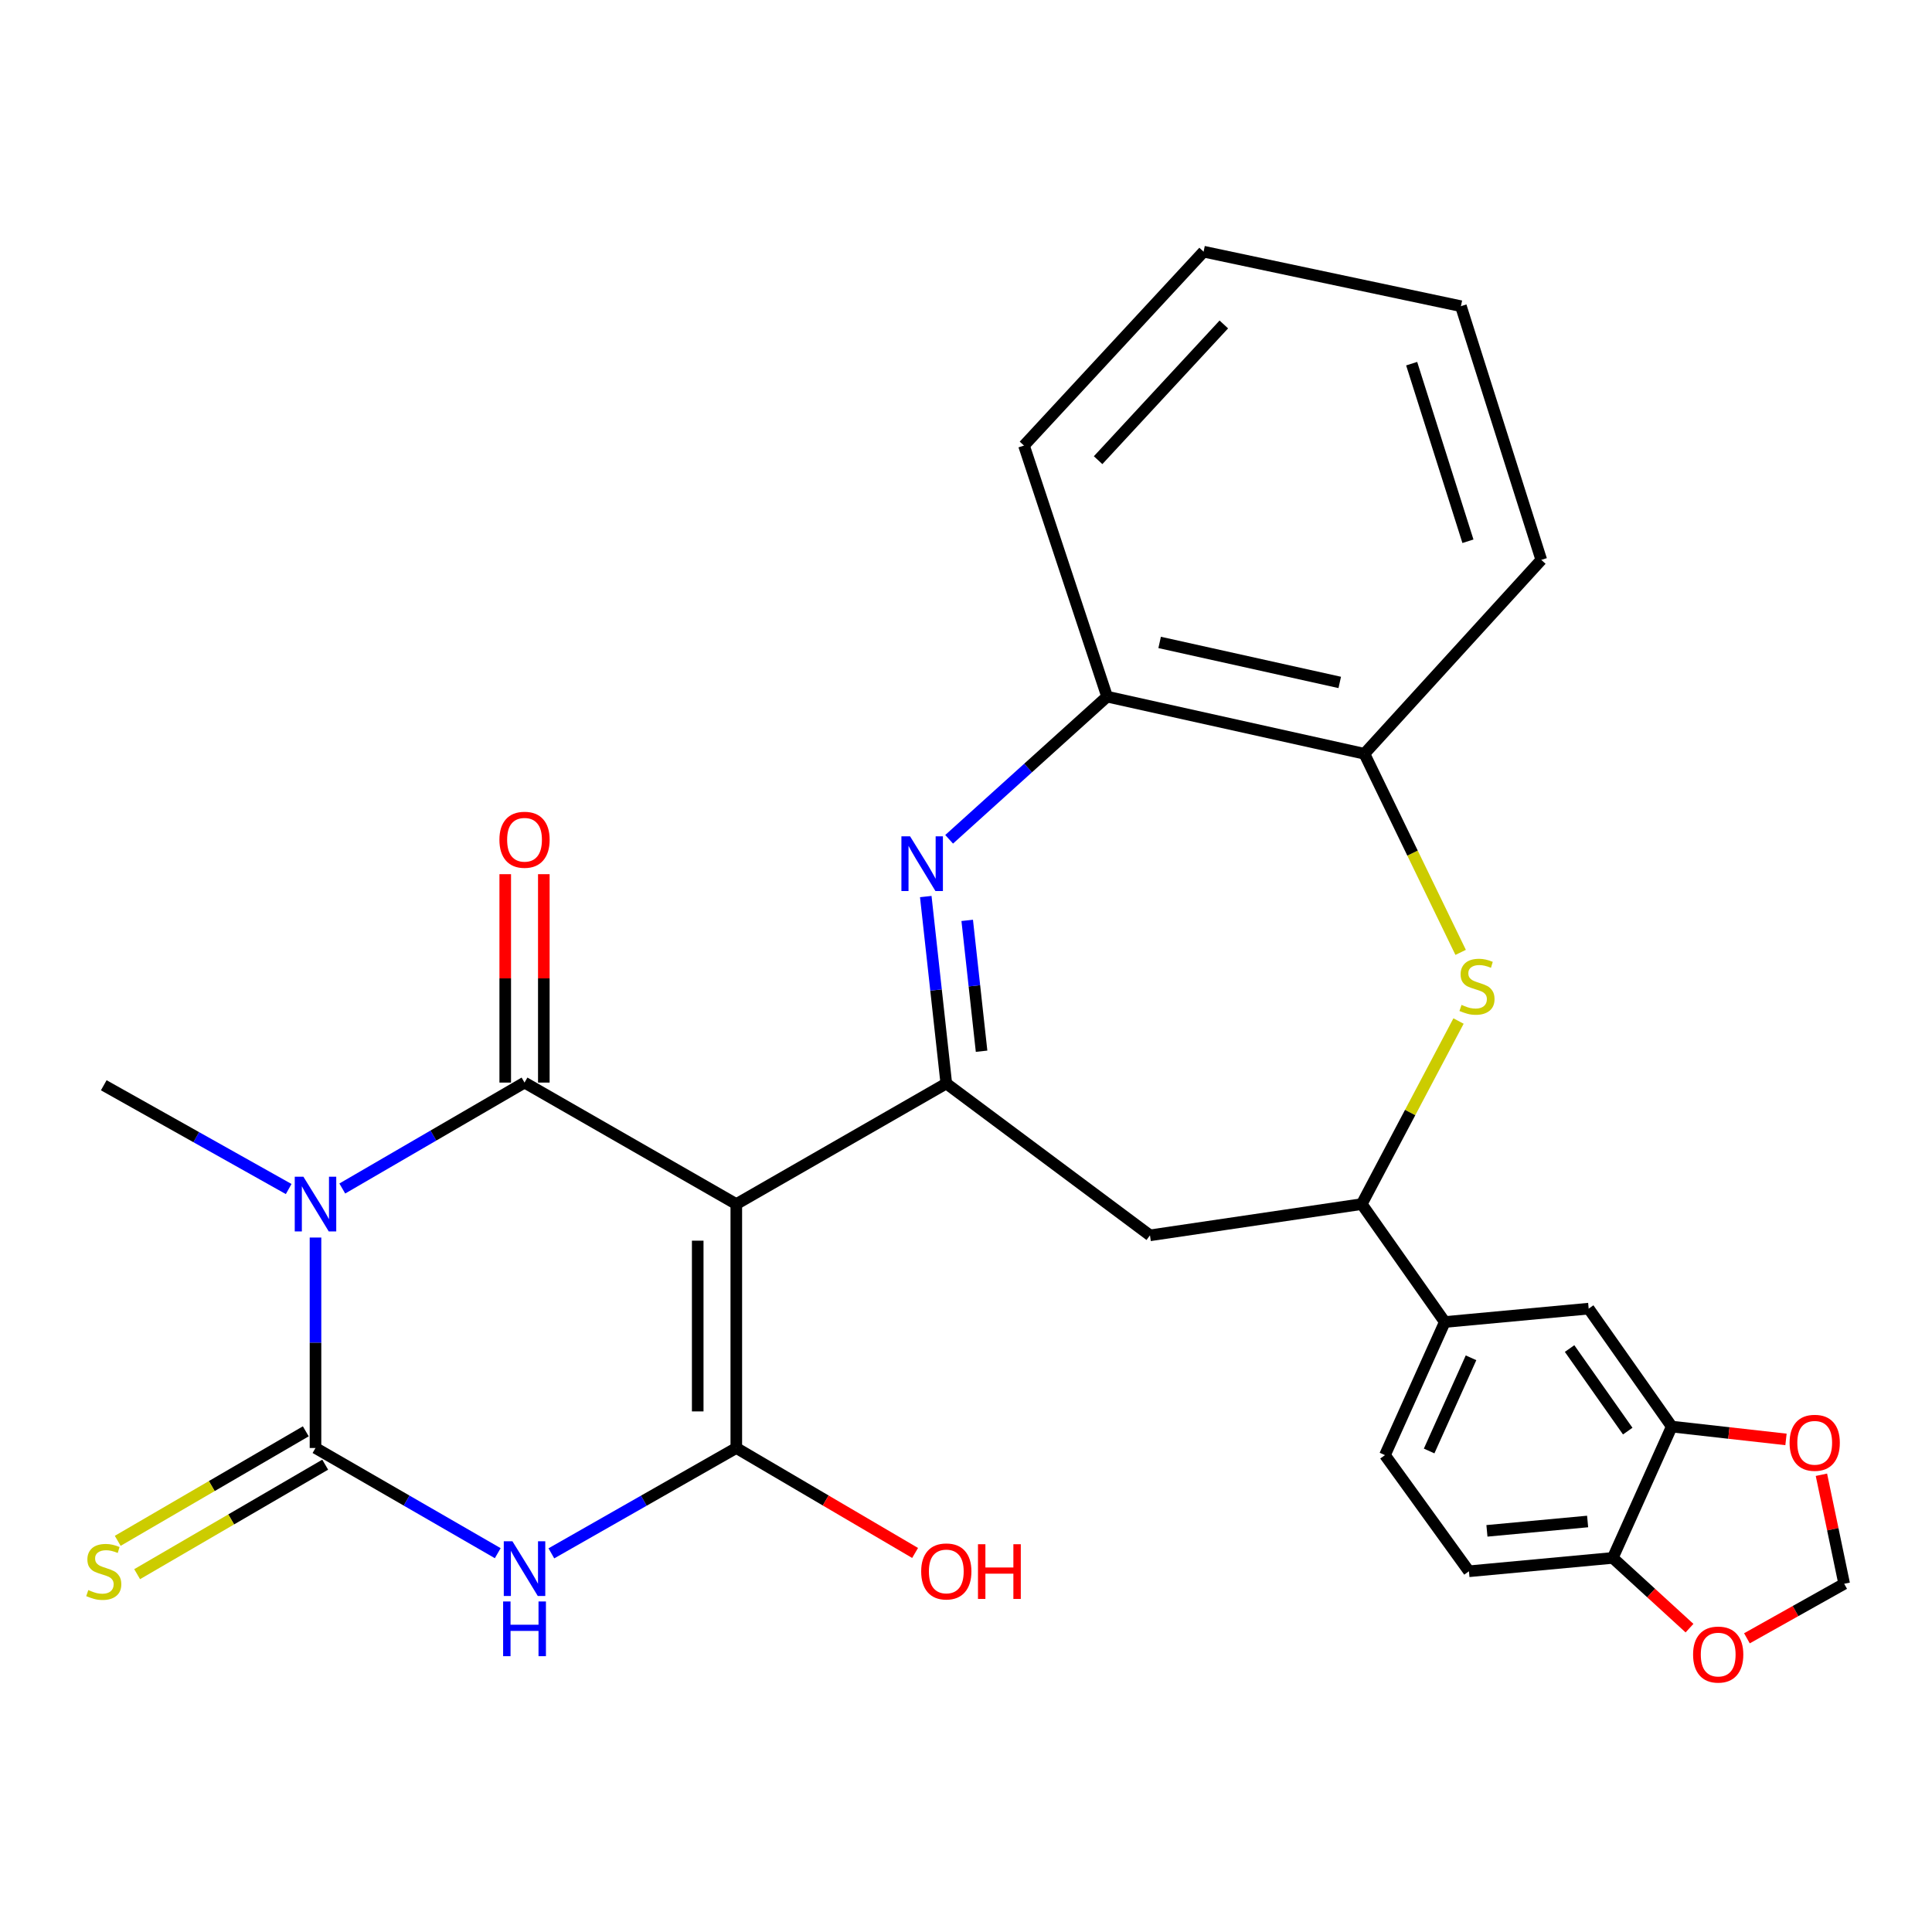 <?xml version='1.0' encoding='iso-8859-1'?>
<svg version='1.1' baseProfile='full'
              xmlns='http://www.w3.org/2000/svg'
                      xmlns:rdkit='http://www.rdkit.org/xml'
                      xmlns:xlink='http://www.w3.org/1999/xlink'
                  xml:space='preserve'
width='1000px' height='1000px' viewBox='0 0 1000 1000'>
<!-- END OF HEADER -->
<rect style='opacity:1.0;fill:#FFFFFF;stroke:none' width='1000' height='1000' x='0' y='0'> </rect>
<path class='bond-1' d='M 381.109,623.233 L 271.495,560.343' style='fill:none;fill-rule:evenodd;stroke:#000000;stroke-width:6px;stroke-linecap:butt;stroke-linejoin:miter;stroke-opacity:1' />
<path class='bond-4' d='M 381.109,623.233 L 381.109,749.48' style='fill:none;fill-rule:evenodd;stroke:#000000;stroke-width:6px;stroke-linecap:butt;stroke-linejoin:miter;stroke-opacity:1' />
<path class='bond-4' d='M 361.137,642.17 L 361.137,730.543' style='fill:none;fill-rule:evenodd;stroke:#000000;stroke-width:6px;stroke-linecap:butt;stroke-linejoin:miter;stroke-opacity:1' />
<path class='bond-5' d='M 381.109,623.233 L 489.802,560.809' style='fill:none;fill-rule:evenodd;stroke:#000000;stroke-width:6px;stroke-linecap:butt;stroke-linejoin:miter;stroke-opacity:1' />
<path class='bond-0' d='M 177.169,615.172 L 224.332,587.757' style='fill:none;fill-rule:evenodd;stroke:#0000FF;stroke-width:6px;stroke-linecap:butt;stroke-linejoin:miter;stroke-opacity:1' />
<path class='bond-0' d='M 224.332,587.757 L 271.495,560.343' style='fill:none;fill-rule:evenodd;stroke:#000000;stroke-width:6px;stroke-linecap:butt;stroke-linejoin:miter;stroke-opacity:1' />
<path class='bond-24' d='M 149.419,615.443 L 101.564,588.586' style='fill:none;fill-rule:evenodd;stroke:#0000FF;stroke-width:6px;stroke-linecap:butt;stroke-linejoin:miter;stroke-opacity:1' />
<path class='bond-24' d='M 101.564,588.586 L 53.708,561.73' style='fill:none;fill-rule:evenodd;stroke:#000000;stroke-width:6px;stroke-linecap:butt;stroke-linejoin:miter;stroke-opacity:1' />
<path class='bond-29' d='M 163.301,640.549 L 163.301,695.015' style='fill:none;fill-rule:evenodd;stroke:#0000FF;stroke-width:6px;stroke-linecap:butt;stroke-linejoin:miter;stroke-opacity:1' />
<path class='bond-29' d='M 163.301,695.015 L 163.301,749.48' style='fill:none;fill-rule:evenodd;stroke:#000000;stroke-width:6px;stroke-linecap:butt;stroke-linejoin:miter;stroke-opacity:1' />
<path class='bond-16' d='M 281.481,560.343 L 281.481,506.41' style='fill:none;fill-rule:evenodd;stroke:#000000;stroke-width:6px;stroke-linecap:butt;stroke-linejoin:miter;stroke-opacity:1' />
<path class='bond-16' d='M 281.481,506.41 L 281.481,452.477' style='fill:none;fill-rule:evenodd;stroke:#FF0000;stroke-width:6px;stroke-linecap:butt;stroke-linejoin:miter;stroke-opacity:1' />
<path class='bond-16' d='M 261.509,560.343 L 261.509,506.41' style='fill:none;fill-rule:evenodd;stroke:#000000;stroke-width:6px;stroke-linecap:butt;stroke-linejoin:miter;stroke-opacity:1' />
<path class='bond-16' d='M 261.509,506.41 L 261.509,452.477' style='fill:none;fill-rule:evenodd;stroke:#FF0000;stroke-width:6px;stroke-linecap:butt;stroke-linejoin:miter;stroke-opacity:1' />
<path class='bond-2' d='M 163.301,749.48 L 210.466,776.702' style='fill:none;fill-rule:evenodd;stroke:#000000;stroke-width:6px;stroke-linecap:butt;stroke-linejoin:miter;stroke-opacity:1' />
<path class='bond-2' d='M 210.466,776.702 L 257.632,803.925' style='fill:none;fill-rule:evenodd;stroke:#0000FF;stroke-width:6px;stroke-linecap:butt;stroke-linejoin:miter;stroke-opacity:1' />
<path class='bond-14' d='M 158.276,740.85 L 109.605,769.189' style='fill:none;fill-rule:evenodd;stroke:#000000;stroke-width:6px;stroke-linecap:butt;stroke-linejoin:miter;stroke-opacity:1' />
<path class='bond-14' d='M 109.605,769.189 L 60.934,797.528' style='fill:none;fill-rule:evenodd;stroke:#CCCC00;stroke-width:6px;stroke-linecap:butt;stroke-linejoin:miter;stroke-opacity:1' />
<path class='bond-14' d='M 168.325,758.11 L 119.655,786.449' style='fill:none;fill-rule:evenodd;stroke:#000000;stroke-width:6px;stroke-linecap:butt;stroke-linejoin:miter;stroke-opacity:1' />
<path class='bond-14' d='M 119.655,786.449 L 70.984,814.788' style='fill:none;fill-rule:evenodd;stroke:#CCCC00;stroke-width:6px;stroke-linecap:butt;stroke-linejoin:miter;stroke-opacity:1' />
<path class='bond-3' d='M 285.389,804.011 L 333.249,776.746' style='fill:none;fill-rule:evenodd;stroke:#0000FF;stroke-width:6px;stroke-linecap:butt;stroke-linejoin:miter;stroke-opacity:1' />
<path class='bond-3' d='M 333.249,776.746 L 381.109,749.48' style='fill:none;fill-rule:evenodd;stroke:#000000;stroke-width:6px;stroke-linecap:butt;stroke-linejoin:miter;stroke-opacity:1' />
<path class='bond-21' d='M 381.109,749.48 L 427.38,776.645' style='fill:none;fill-rule:evenodd;stroke:#000000;stroke-width:6px;stroke-linecap:butt;stroke-linejoin:miter;stroke-opacity:1' />
<path class='bond-21' d='M 427.38,776.645 L 473.651,803.809' style='fill:none;fill-rule:evenodd;stroke:#FF0000;stroke-width:6px;stroke-linecap:butt;stroke-linejoin:miter;stroke-opacity:1' />
<path class='bond-6' d='M 489.802,560.809 L 484.49,512.432' style='fill:none;fill-rule:evenodd;stroke:#000000;stroke-width:6px;stroke-linecap:butt;stroke-linejoin:miter;stroke-opacity:1' />
<path class='bond-6' d='M 484.49,512.432 L 479.178,464.055' style='fill:none;fill-rule:evenodd;stroke:#0000FF;stroke-width:6px;stroke-linecap:butt;stroke-linejoin:miter;stroke-opacity:1' />
<path class='bond-6' d='M 508.062,544.116 L 504.343,510.252' style='fill:none;fill-rule:evenodd;stroke:#000000;stroke-width:6px;stroke-linecap:butt;stroke-linejoin:miter;stroke-opacity:1' />
<path class='bond-6' d='M 504.343,510.252 L 500.624,476.388' style='fill:none;fill-rule:evenodd;stroke:#0000FF;stroke-width:6px;stroke-linecap:butt;stroke-linejoin:miter;stroke-opacity:1' />
<path class='bond-9' d='M 489.802,560.809 L 595.223,639.411' style='fill:none;fill-rule:evenodd;stroke:#000000;stroke-width:6px;stroke-linecap:butt;stroke-linejoin:miter;stroke-opacity:1' />
<path class='bond-10' d='M 491.273,434.42 L 532.152,397.498' style='fill:none;fill-rule:evenodd;stroke:#0000FF;stroke-width:6px;stroke-linecap:butt;stroke-linejoin:miter;stroke-opacity:1' />
<path class='bond-10' d='M 532.152,397.498 L 573.031,360.576' style='fill:none;fill-rule:evenodd;stroke:#000000;stroke-width:6px;stroke-linecap:butt;stroke-linejoin:miter;stroke-opacity:1' />
<path class='bond-7' d='M 754.933,528.483 L 729.885,575.858' style='fill:none;fill-rule:evenodd;stroke:#CCCC00;stroke-width:6px;stroke-linecap:butt;stroke-linejoin:miter;stroke-opacity:1' />
<path class='bond-7' d='M 729.885,575.858 L 704.837,623.233' style='fill:none;fill-rule:evenodd;stroke:#000000;stroke-width:6px;stroke-linecap:butt;stroke-linejoin:miter;stroke-opacity:1' />
<path class='bond-30' d='M 756.026,492.951 L 731.119,441.554' style='fill:none;fill-rule:evenodd;stroke:#CCCC00;stroke-width:6px;stroke-linecap:butt;stroke-linejoin:miter;stroke-opacity:1' />
<path class='bond-30' d='M 731.119,441.554 L 706.213,390.157' style='fill:none;fill-rule:evenodd;stroke:#000000;stroke-width:6px;stroke-linecap:butt;stroke-linejoin:miter;stroke-opacity:1' />
<path class='bond-8' d='M 704.837,623.233 L 595.223,639.411' style='fill:none;fill-rule:evenodd;stroke:#000000;stroke-width:6px;stroke-linecap:butt;stroke-linejoin:miter;stroke-opacity:1' />
<path class='bond-12' d='M 704.837,623.233 L 747.833,684.271' style='fill:none;fill-rule:evenodd;stroke:#000000;stroke-width:6px;stroke-linecap:butt;stroke-linejoin:miter;stroke-opacity:1' />
<path class='bond-11' d='M 573.031,360.576 L 706.213,390.157' style='fill:none;fill-rule:evenodd;stroke:#000000;stroke-width:6px;stroke-linecap:butt;stroke-linejoin:miter;stroke-opacity:1' />
<path class='bond-11' d='M 600.226,332.518 L 693.453,353.225' style='fill:none;fill-rule:evenodd;stroke:#000000;stroke-width:6px;stroke-linecap:butt;stroke-linejoin:miter;stroke-opacity:1' />
<path class='bond-25' d='M 573.031,360.576 L 530.013,230.623' style='fill:none;fill-rule:evenodd;stroke:#000000;stroke-width:6px;stroke-linecap:butt;stroke-linejoin:miter;stroke-opacity:1' />
<path class='bond-26' d='M 706.213,390.157 L 797.774,289.796' style='fill:none;fill-rule:evenodd;stroke:#000000;stroke-width:6px;stroke-linecap:butt;stroke-linejoin:miter;stroke-opacity:1' />
<path class='bond-15' d='M 747.833,684.271 L 822.296,677.347' style='fill:none;fill-rule:evenodd;stroke:#000000;stroke-width:6px;stroke-linecap:butt;stroke-linejoin:miter;stroke-opacity:1' />
<path class='bond-22' d='M 747.833,684.271 L 716.854,753.175' style='fill:none;fill-rule:evenodd;stroke:#000000;stroke-width:6px;stroke-linecap:butt;stroke-linejoin:miter;stroke-opacity:1' />
<path class='bond-22' d='M 761.402,702.796 L 739.716,751.029' style='fill:none;fill-rule:evenodd;stroke:#000000;stroke-width:6px;stroke-linecap:butt;stroke-linejoin:miter;stroke-opacity:1' />
<path class='bond-13' d='M 865.292,738.395 L 822.296,677.347' style='fill:none;fill-rule:evenodd;stroke:#000000;stroke-width:6px;stroke-linecap:butt;stroke-linejoin:miter;stroke-opacity:1' />
<path class='bond-13' d='M 842.513,740.738 L 812.416,698.004' style='fill:none;fill-rule:evenodd;stroke:#000000;stroke-width:6px;stroke-linecap:butt;stroke-linejoin:miter;stroke-opacity:1' />
<path class='bond-18' d='M 865.292,738.395 L 894.86,741.716' style='fill:none;fill-rule:evenodd;stroke:#000000;stroke-width:6px;stroke-linecap:butt;stroke-linejoin:miter;stroke-opacity:1' />
<path class='bond-18' d='M 894.86,741.716 L 924.427,745.037' style='fill:none;fill-rule:evenodd;stroke:#FF0000;stroke-width:6px;stroke-linecap:butt;stroke-linejoin:miter;stroke-opacity:1' />
<path class='bond-32' d='M 865.292,738.395 L 834.767,806.368' style='fill:none;fill-rule:evenodd;stroke:#000000;stroke-width:6px;stroke-linecap:butt;stroke-linejoin:miter;stroke-opacity:1' />
<path class='bond-17' d='M 834.767,806.368 L 760.315,813.291' style='fill:none;fill-rule:evenodd;stroke:#000000;stroke-width:6px;stroke-linecap:butt;stroke-linejoin:miter;stroke-opacity:1' />
<path class='bond-17' d='M 821.75,787.52 L 769.634,792.366' style='fill:none;fill-rule:evenodd;stroke:#000000;stroke-width:6px;stroke-linecap:butt;stroke-linejoin:miter;stroke-opacity:1' />
<path class='bond-19' d='M 834.767,806.368 L 854.627,824.547' style='fill:none;fill-rule:evenodd;stroke:#000000;stroke-width:6px;stroke-linecap:butt;stroke-linejoin:miter;stroke-opacity:1' />
<path class='bond-19' d='M 854.627,824.547 L 874.487,842.727' style='fill:none;fill-rule:evenodd;stroke:#FF0000;stroke-width:6px;stroke-linecap:butt;stroke-linejoin:miter;stroke-opacity:1' />
<path class='bond-20' d='M 942.761,763.332 L 948.653,791.546' style='fill:none;fill-rule:evenodd;stroke:#FF0000;stroke-width:6px;stroke-linecap:butt;stroke-linejoin:miter;stroke-opacity:1' />
<path class='bond-20' d='M 948.653,791.546 L 954.545,819.76' style='fill:none;fill-rule:evenodd;stroke:#000000;stroke-width:6px;stroke-linecap:butt;stroke-linejoin:miter;stroke-opacity:1' />
<path class='bond-33' d='M 904.205,847.984 L 929.375,833.872' style='fill:none;fill-rule:evenodd;stroke:#FF0000;stroke-width:6px;stroke-linecap:butt;stroke-linejoin:miter;stroke-opacity:1' />
<path class='bond-33' d='M 929.375,833.872 L 954.545,819.76' style='fill:none;fill-rule:evenodd;stroke:#000000;stroke-width:6px;stroke-linecap:butt;stroke-linejoin:miter;stroke-opacity:1' />
<path class='bond-23' d='M 716.854,753.175 L 760.315,813.291' style='fill:none;fill-rule:evenodd;stroke:#000000;stroke-width:6px;stroke-linecap:butt;stroke-linejoin:miter;stroke-opacity:1' />
<path class='bond-27' d='M 530.013,230.623 L 622.973,130.263' style='fill:none;fill-rule:evenodd;stroke:#000000;stroke-width:6px;stroke-linecap:butt;stroke-linejoin:miter;stroke-opacity:1' />
<path class='bond-27' d='M 568.378,238.189 L 633.45,167.937' style='fill:none;fill-rule:evenodd;stroke:#000000;stroke-width:6px;stroke-linecap:butt;stroke-linejoin:miter;stroke-opacity:1' />
<path class='bond-31' d='M 797.774,289.796 L 756.166,158.479' style='fill:none;fill-rule:evenodd;stroke:#000000;stroke-width:6px;stroke-linecap:butt;stroke-linejoin:miter;stroke-opacity:1' />
<path class='bond-31' d='M 759.801,280.153 L 730.675,188.231' style='fill:none;fill-rule:evenodd;stroke:#000000;stroke-width:6px;stroke-linecap:butt;stroke-linejoin:miter;stroke-opacity:1' />
<path class='bond-28' d='M 622.973,130.263 L 756.166,158.479' style='fill:none;fill-rule:evenodd;stroke:#000000;stroke-width:6px;stroke-linecap:butt;stroke-linejoin:miter;stroke-opacity:1' />
<path  class='atom-1' d='M 157.041 609.073
L 166.321 624.073
Q 167.241 625.553, 168.721 628.233
Q 170.201 630.913, 170.281 631.073
L 170.281 609.073
L 174.041 609.073
L 174.041 637.393
L 170.161 637.393
L 160.201 620.993
Q 159.041 619.073, 157.801 616.873
Q 156.601 614.673, 156.241 613.993
L 156.241 637.393
L 152.561 637.393
L 152.561 609.073
L 157.041 609.073
' fill='#0000FF'/>
<path  class='atom-4' d='M 265.235 797.766
L 274.515 812.766
Q 275.435 814.246, 276.915 816.926
Q 278.395 819.606, 278.475 819.766
L 278.475 797.766
L 282.235 797.766
L 282.235 826.086
L 278.355 826.086
L 268.395 809.686
Q 267.235 807.766, 265.995 805.566
Q 264.795 803.366, 264.435 802.686
L 264.435 826.086
L 260.755 826.086
L 260.755 797.766
L 265.235 797.766
' fill='#0000FF'/>
<path  class='atom-4' d='M 260.415 828.918
L 264.255 828.918
L 264.255 840.958
L 278.735 840.958
L 278.735 828.918
L 282.575 828.918
L 282.575 857.238
L 278.735 857.238
L 278.735 844.158
L 264.255 844.158
L 264.255 857.238
L 260.415 857.238
L 260.415 828.918
' fill='#0000FF'/>
<path  class='atom-7' d='M 471.049 432.874
L 480.329 447.874
Q 481.249 449.354, 482.729 452.034
Q 484.209 454.714, 484.289 454.874
L 484.289 432.874
L 488.049 432.874
L 488.049 461.194
L 484.169 461.194
L 474.209 444.794
Q 473.049 442.874, 471.809 440.674
Q 470.609 438.474, 470.249 437.794
L 470.249 461.194
L 466.569 461.194
L 466.569 432.874
L 471.049 432.874
' fill='#0000FF'/>
<path  class='atom-8' d='M 756.487 520.132
Q 756.807 520.252, 758.127 520.812
Q 759.447 521.372, 760.887 521.732
Q 762.367 522.052, 763.807 522.052
Q 766.487 522.052, 768.047 520.772
Q 769.607 519.452, 769.607 517.172
Q 769.607 515.612, 768.807 514.652
Q 768.047 513.692, 766.847 513.172
Q 765.647 512.652, 763.647 512.052
Q 761.127 511.292, 759.607 510.572
Q 758.127 509.852, 757.047 508.332
Q 756.007 506.812, 756.007 504.252
Q 756.007 500.692, 758.407 498.492
Q 760.847 496.292, 765.647 496.292
Q 768.927 496.292, 772.647 497.852
L 771.727 500.932
Q 768.327 499.532, 765.767 499.532
Q 763.007 499.532, 761.487 500.692
Q 759.967 501.812, 760.007 503.772
Q 760.007 505.292, 760.767 506.212
Q 761.567 507.132, 762.687 507.652
Q 763.847 508.172, 765.767 508.772
Q 768.327 509.572, 769.847 510.372
Q 771.367 511.172, 772.447 512.812
Q 773.567 514.412, 773.567 517.172
Q 773.567 521.092, 770.927 523.212
Q 768.327 525.292, 763.967 525.292
Q 761.447 525.292, 759.527 524.732
Q 757.647 524.212, 755.407 523.292
L 756.487 520.132
' fill='#CCCC00'/>
<path  class='atom-15' d='M 45.708 823.011
Q 46.028 823.131, 47.348 823.691
Q 48.668 824.251, 50.108 824.611
Q 51.588 824.931, 53.028 824.931
Q 55.708 824.931, 57.268 823.651
Q 58.828 822.331, 58.828 820.051
Q 58.828 818.491, 58.028 817.531
Q 57.268 816.571, 56.068 816.051
Q 54.868 815.531, 52.868 814.931
Q 50.348 814.171, 48.828 813.451
Q 47.348 812.731, 46.268 811.211
Q 45.228 809.691, 45.228 807.131
Q 45.228 803.571, 47.628 801.371
Q 50.068 799.171, 54.868 799.171
Q 58.148 799.171, 61.868 800.731
L 60.948 803.811
Q 57.548 802.411, 54.988 802.411
Q 52.228 802.411, 50.708 803.571
Q 49.188 804.691, 49.228 806.651
Q 49.228 808.171, 49.988 809.091
Q 50.788 810.011, 51.908 810.531
Q 53.068 811.051, 54.988 811.651
Q 57.548 812.451, 59.068 813.251
Q 60.588 814.051, 61.668 815.691
Q 62.788 817.291, 62.788 820.051
Q 62.788 823.971, 60.148 826.091
Q 57.548 828.171, 53.188 828.171
Q 50.668 828.171, 48.748 827.611
Q 46.868 827.091, 44.628 826.171
L 45.708 823.011
' fill='#CCCC00'/>
<path  class='atom-17' d='M 258.495 434.653
Q 258.495 427.853, 261.855 424.053
Q 265.215 420.253, 271.495 420.253
Q 277.775 420.253, 281.135 424.053
Q 284.495 427.853, 284.495 434.653
Q 284.495 441.533, 281.095 445.453
Q 277.695 449.333, 271.495 449.333
Q 265.255 449.333, 261.855 445.453
Q 258.495 441.573, 258.495 434.653
M 271.495 446.133
Q 275.815 446.133, 278.135 443.253
Q 280.495 440.333, 280.495 434.653
Q 280.495 429.093, 278.135 426.293
Q 275.815 423.453, 271.495 423.453
Q 267.175 423.453, 264.815 426.253
Q 262.495 429.053, 262.495 434.653
Q 262.495 440.373, 264.815 443.253
Q 267.175 446.133, 271.495 446.133
' fill='#FF0000'/>
<path  class='atom-19' d='M 926.289 746.786
Q 926.289 739.986, 929.649 736.186
Q 933.009 732.386, 939.289 732.386
Q 945.569 732.386, 948.929 736.186
Q 952.289 739.986, 952.289 746.786
Q 952.289 753.666, 948.889 757.586
Q 945.489 761.466, 939.289 761.466
Q 933.049 761.466, 929.649 757.586
Q 926.289 753.706, 926.289 746.786
M 939.289 758.266
Q 943.609 758.266, 945.929 755.386
Q 948.289 752.466, 948.289 746.786
Q 948.289 741.226, 945.929 738.426
Q 943.609 735.586, 939.289 735.586
Q 934.969 735.586, 932.609 738.386
Q 930.289 741.186, 930.289 746.786
Q 930.289 752.506, 932.609 755.386
Q 934.969 758.266, 939.289 758.266
' fill='#FF0000'/>
<path  class='atom-20' d='M 876.336 856.4
Q 876.336 849.6, 879.696 845.8
Q 883.056 842, 889.336 842
Q 895.616 842, 898.976 845.8
Q 902.336 849.6, 902.336 856.4
Q 902.336 863.28, 898.936 867.2
Q 895.536 871.08, 889.336 871.08
Q 883.096 871.08, 879.696 867.2
Q 876.336 863.32, 876.336 856.4
M 889.336 867.88
Q 893.656 867.88, 895.976 865
Q 898.336 862.08, 898.336 856.4
Q 898.336 850.84, 895.976 848.04
Q 893.656 845.2, 889.336 845.2
Q 885.016 845.2, 882.656 848
Q 880.336 850.8, 880.336 856.4
Q 880.336 862.12, 882.656 865
Q 885.016 867.88, 889.336 867.88
' fill='#FF0000'/>
<path  class='atom-22' d='M 476.802 813.371
Q 476.802 806.571, 480.162 802.771
Q 483.522 798.971, 489.802 798.971
Q 496.082 798.971, 499.442 802.771
Q 502.802 806.571, 502.802 813.371
Q 502.802 820.251, 499.402 824.171
Q 496.002 828.051, 489.802 828.051
Q 483.562 828.051, 480.162 824.171
Q 476.802 820.291, 476.802 813.371
M 489.802 824.851
Q 494.122 824.851, 496.442 821.971
Q 498.802 819.051, 498.802 813.371
Q 498.802 807.811, 496.442 805.011
Q 494.122 802.171, 489.802 802.171
Q 485.482 802.171, 483.122 804.971
Q 480.802 807.771, 480.802 813.371
Q 480.802 819.091, 483.122 821.971
Q 485.482 824.851, 489.802 824.851
' fill='#FF0000'/>
<path  class='atom-22' d='M 506.202 799.291
L 510.042 799.291
L 510.042 811.331
L 524.522 811.331
L 524.522 799.291
L 528.362 799.291
L 528.362 827.611
L 524.522 827.611
L 524.522 814.531
L 510.042 814.531
L 510.042 827.611
L 506.202 827.611
L 506.202 799.291
' fill='#FF0000'/>
</svg>
